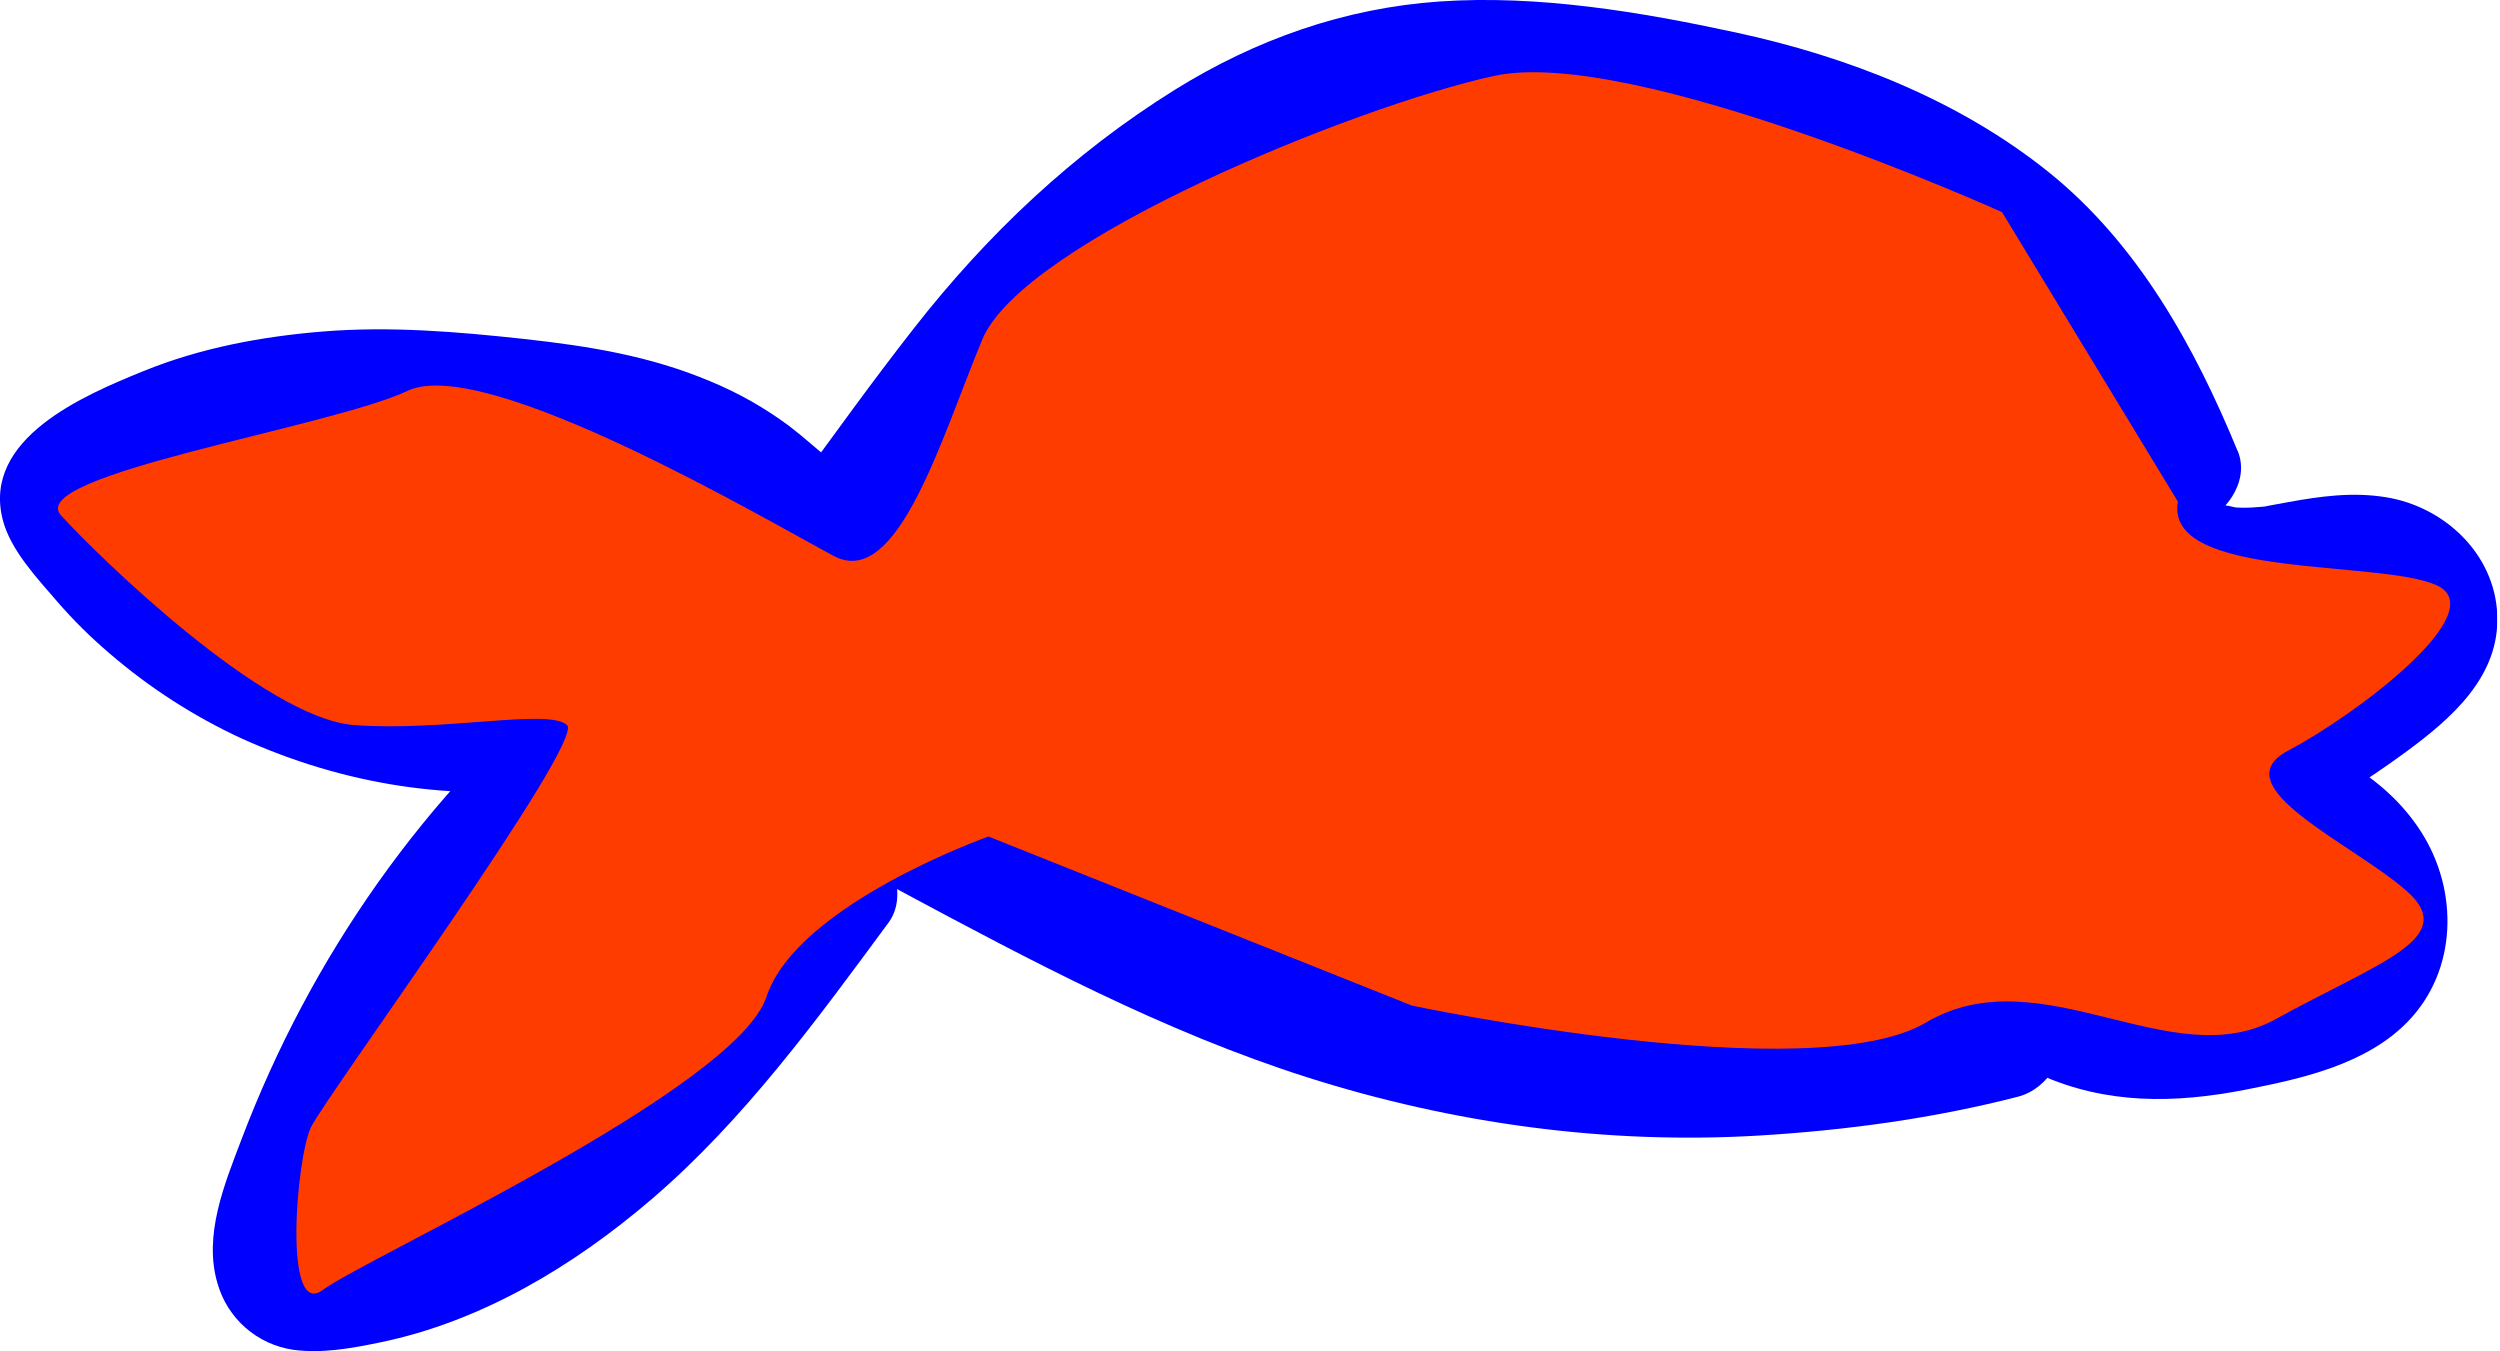 <svg width="764" height="413" viewBox="0 0 764 413" fill="none" xmlns="http://www.w3.org/2000/svg">
<g clip-path="url(#clip0_414_2)">
<mask id="mask0_414_2" style="mask-type:luminance" maskUnits="userSpaceOnUse" x="-14" y="-176" width="790" height="795">
<path d="M775.5 -175.23H-13.18V618.39H775.5V-175.23Z" fill="white"/>
</mask>
<g mask="url(#mask0_414_2)">
<path d="M683.82 137.84C670.71 105.94 653.38 74.59 626.16 52.67C598.71 30.58 564.7 17.32 530.54 9.94C501.22 3.61 470.09 -1.61 440.01 0.45C410.91 2.45 383.8 12.04 359.01 27.45C327.91 46.84 301.74 71.59 279.19 100.45C272.88 108.52 266.72 116.72 260.65 124.97C257.983 128.577 255.333 132.193 252.7 135.82L249 140.87C248.47 141.58 248 142.33 247.41 143.03C248.537 141.61 248.67 141.393 247.81 142.38C246.87 143.33 247.14 143.22 248.61 142.07C249.964 141.513 251.432 141.291 252.89 141.42H255.61C253.91 140.9 253.68 140.87 254.94 141.33C257.26 142.33 250.85 138.28 254.01 140.76C249.67 137.35 245.65 133.59 241.25 130.24C233.77 124.669 225.624 120.053 217 116.5C198.66 108.77 179.95 105.77 160.25 103.6C139.86 101.37 119.25 99.65 98.75 101.3C80.06 102.82 61.32 106.3 43.87 113.4C25.6 120.82 -5.46 133.96 0.82 158.77C3.17 168.07 11.34 176.68 17.43 183.77C22.395 189.513 27.798 194.862 33.59 199.77C45.734 210.227 59.274 218.943 73.82 225.67C105 239.77 138.59 245.2 172.5 240.41C179.777 239.393 186.97 237.842 194.02 235.77C188.02 225.397 182.02 215.033 176.02 204.68C129.96 242.34 94.94 292.46 73.82 348.15C68.65 361.75 62.08 377.53 66.48 392.23C67.968 397.474 70.94 402.176 75.038 405.771C79.137 409.365 84.187 411.699 89.58 412.49C98.42 413.69 107.48 412.04 116.16 410.24C147.16 403.84 175.27 386.92 199.16 366.46C227.41 342.23 249.56 311.74 271.56 281.92C277.34 274.08 273.09 260.81 264.93 256.47C255.26 251.33 245.81 254.77 239.64 263.15C222.52 286.35 207.35 307.15 185.74 328.44C181.02 333.08 176.13 337.56 171.06 341.81C169.74 342.91 168.41 343.99 167.06 345.07C162.7 348.6 169.93 343.07 165.37 346.35C162.37 348.52 159.37 350.72 156.26 352.77C150.796 356.41 145.138 359.748 139.31 362.77C136.79 364.07 134.21 365.26 131.65 366.48C126.65 368.86 134.98 365.29 129.81 367.27C127.7 368.08 125.59 368.9 123.46 369.64C117.58 371.69 111.566 373.331 105.46 374.55C103.79 374.89 102.12 375.16 100.46 375.45C95.03 376.39 104.15 375.3 98.64 375.66C97.523 375.669 96.408 375.743 95.3 375.88C92.06 375.66 93.06 376.073 98.3 377.12C99.635 377.987 100.729 379.177 101.48 380.58C99.29 377.28 102.69 384.58 101.69 380.58C102.87 385.27 102.13 381.96 102.1 380.36C102.03 376.04 100.95 384.11 102.21 379.96C102.47 379.12 102.62 378.22 102.86 377.38C104.67 370.83 107.07 364.38 109.48 358.05C110.56 355.197 111.68 352.363 112.84 349.55C111.28 353.35 113.41 348.27 113.58 347.87C114.247 346.337 114.913 344.817 115.58 343.31C118.34 337.263 121.287 331.3 124.42 325.42C130.424 314.157 137.082 303.255 144.36 292.77C146.58 289.59 148.88 286.47 151.17 283.34C154.42 278.92 148.92 286.13 152.32 281.83C153.32 280.53 154.38 279.22 155.42 277.93C159.94 272.33 164.647 266.887 169.54 261.6C179.695 250.638 190.601 240.396 202.18 230.95C208.18 226.01 209.18 214.8 205.07 208.41C200.67 201.54 192.28 197.48 184.19 199.87C180.91 200.87 177.6 201.72 174.25 202.46C172.58 202.83 170.9 203.16 169.25 203.46L167.09 203.84C166.98 203.84 162.36 204.53 165.2 204.15C167.76 203.81 162.6 204.42 161.85 204.49C160.15 204.65 158.44 204.78 156.74 204.88C153.093 205.093 149.427 205.17 145.74 205.11C142.33 205.06 138.91 204.89 135.51 204.61C133.8 204.47 132.11 204.24 130.4 204.1C127.66 203.86 133.68 204.62 130.96 204.19C129.96 204.04 129.02 203.9 128.06 203.74C121.056 202.59 114.137 200.97 107.35 198.89C104.07 197.89 100.823 196.783 97.61 195.57L94.87 194.51C94.53 194.38 92.21 193.51 94.36 194.33C96.51 195.15 93.74 194.05 93.19 193.81L90.52 192.58C84.09 189.568 77.869 186.126 71.9 182.28C69.02 180.42 66.24 178.43 63.46 176.42C62.8 175.95 60.72 174.25 63.71 176.66L61.99 175.28C60.47 174.04 58.977 172.777 57.51 171.49C52.184 166.814 47.207 161.753 42.62 156.35C41.51 155.04 40.44 153.69 39.37 152.35C37.68 150.25 41.1 154.83 39.59 152.59C39.17 151.98 38.72 151.4 38.29 150.8C35.21 146.47 36.07 144.24 34.51 153.99C34.13 156.36 33.75 158.72 33.38 161.09C34.6 160 34.7 159.88 33.69 160.71C31.98 162.2 34.69 160.03 35.06 159.78C38.28 157.536 41.618 155.466 45.06 153.58C46.8 152.63 48.55 151.72 50.33 150.86C51.33 150.36 52.33 149.86 53.41 149.41C54.71 148.8 55.41 148.56 53.69 149.27C61.658 146.094 69.863 143.549 78.23 141.66C81.843 140.847 85.477 140.15 89.13 139.57C89.66 139.49 93.19 138.97 90.87 139.29C88.75 139.59 91.52 139.22 91.76 139.19C94.09 138.93 96.41 138.68 98.76 138.5C117.95 136.95 137.21 138.35 156.3 140.37C160.92 140.85 165.53 141.37 170.15 141.91C173.83 142.32 171.09 142.02 170.33 141.91L172.87 142.31C175.42 142.72 177.95 143.19 180.47 143.74C188.316 145.349 195.991 147.703 203.39 150.77C200.39 149.51 203.14 150.69 203.66 150.96C204.66 151.47 205.72 151.96 206.73 152.45C208.25 153.22 209.73 154.02 211.24 154.86C213.24 155.98 215.15 157.17 217.04 158.42C217.9 158.98 222.67 162.42 220.2 160.51C228.13 166.68 234.99 174.43 245.06 177.1C269.3 183.52 281.61 158.6 293.63 142.3C296.12 138.93 298.63 135.57 301.13 132.22C301.64 131.56 304.86 127.33 303.13 129.57C304.59 127.683 306.06 125.803 307.54 123.93C312.9 117.16 318.42 110.52 324.21 104.13C330 97.74 336.01 91.62 342.37 85.85C345.45 83.07 348.62 80.39 351.85 77.77C351.93 77.71 354.22 75.88 352.75 77.04C351.28 78.2 353.95 76.12 354.3 75.85C356.08 74.517 357.87 73.183 359.67 71.85C371.062 63.286 383.209 55.776 395.96 49.41C397.34 48.74 398.74 48.09 400.14 47.41L401.92 46.62C404.23 45.54 398.67 47.85 401.06 47C404.06 45.94 406.93 44.72 409.92 43.72C415.556 41.847 421.308 40.344 427.14 39.22C428.54 38.95 429.95 38.7 431.36 38.47C431.96 38.37 432.57 38.3 433.18 38.19C435.68 37.74 429.38 38.54 431.92 38.36C435.03 38.14 438.11 37.7 441.23 37.51C447.5 37.148 453.785 37.102 460.06 37.37C466.86 37.63 473.65 38.21 480.42 38.99C482.15 39.19 483.88 39.42 485.61 39.63C487.77 39.89 484.61 39.5 484.48 39.47L487.56 39.91C491.56 40.49 495.537 41.117 499.49 41.79C512.634 43.871 525.654 46.676 538.49 50.19C546.01 52.33 553.427 54.803 560.74 57.61L563.97 58.88C564.08 58.88 566.75 60.01 564.97 59.29C563.19 58.57 565.97 59.71 566.03 59.76C567.13 60.24 568.23 60.76 569.32 61.23C573.513 63.157 577.64 65.22 581.7 67.42C585.42 69.42 589.09 71.57 592.7 73.86C594.19 74.86 595.7 75.8 597.11 76.86C598.22 77.64 602.33 80.86 599.42 78.49C605.114 83.091 610.461 88.105 615.42 93.49C617.84 96.14 620.07 98.92 622.42 101.67C623.76 103.28 622.04 101.16 621.89 100.96C622.51 101.8 623.14 102.63 623.75 103.46C624.97 105.15 626.17 106.87 627.34 108.59C631.664 115.03 635.624 121.707 639.2 128.59C640.993 132.01 642.7 135.47 644.32 138.97C645.15 140.74 645.96 142.53 646.75 144.32L648.1 147.42C647.79 146.72 646.81 144.32 648.2 147.7C651.88 156.7 660.63 164.05 670.94 160.7C679.51 157.91 687.81 147.45 683.85 137.82" fill="#0000FF"/>
<path d="M274.62 271.98C314.98 293.62 355.72 315.3 399.46 329.22C444.07 343.41 491.07 349.84 537.78 347.01C564.29 345.4 590.96 341.79 616.7 335.15C626.07 332.74 632.7 321.71 629.61 312.27C626.48 302.54 616.92 296.69 606.88 299.27C596.59 301.92 586.17 304.04 575.68 305.74C572.9 306.19 570.11 306.59 567.32 307C570.79 306.49 567.83 306.94 567.15 307L562.02 307.63C556.273 308.297 550.51 308.853 544.73 309.3C522.73 310.99 500.38 311.3 478.42 308.61L475.1 308.18C478.35 308.61 474.44 308.07 473.64 307.96C470.98 307.57 468.31 307.16 465.64 306.72C459.64 305.74 453.677 304.633 447.75 303.4C437.35 301.227 427.047 298.64 416.84 295.64C406.84 292.68 396.967 289.327 387.22 285.58C384.807 284.653 382.4 283.703 380 282.73L377.12 281.56C376.57 281.33 371.77 279.31 375.8 281.03C370.98 278.98 366.2 276.84 361.45 274.65C338.28 263.97 315.76 251.89 293.27 239.83C284.74 235.26 272.77 237.38 267.98 246.5C263.46 255.13 265.5 267.07 274.61 271.95" fill="#0000FF"/>
<path d="M671.66 190.49C678.937 192.228 686.469 192.631 693.89 191.68C698.3 191.14 702.66 190.45 707.03 189.68C708.54 189.4 710.03 189.11 711.58 188.85C712.68 188.66 715.75 188.26 713.08 188.56C716.124 188.27 719.183 188.17 722.24 188.26C719.07 188.26 723.43 188.61 724.14 188.76C727.33 189.44 722.88 187.7 724.43 188.82C725.98 189.94 726.78 190.32 724.91 188.73C725.31 189.08 728.23 191.91 726.42 189.94C725.6 188.78 725.66 188.92 726.6 190.36C726.37 189.72 726.15 189.08 725.92 188.45C726.35 190.14 726.46 190.23 726.25 188.71C726.04 187.19 726.12 187.27 726.25 189.13C726.36 188.46 726.48 187.78 726.59 187.13C726.07 188.81 726.09 189 726.66 187.68C727.05 185.37 726.05 188.68 725.66 189.43C723.66 193.06 727.01 188.43 725.31 189.92C724.31 190.77 723.53 191.84 722.59 192.73C721.45 193.82 720.25 194.8 719.06 195.83C721.29 193.89 719.45 195.54 718.16 196.5C715.693 198.347 713.193 200.154 710.66 201.92C699.768 209.496 688.372 216.318 676.55 222.34C670.02 225.68 666.8 233.96 667.73 240.88C668.73 248.73 673.92 253.5 680.97 256.34L685.69 258.26C689.69 259.9 683.96 257.36 687.53 259.07C690.86 260.66 694.17 262.21 697.36 264.07C698.81 264.92 700.24 265.81 701.63 266.76C702.33 267.23 703.01 267.76 703.63 268.22C702.297 267.214 702.137 267.127 703.15 267.96C704.26 269.17 705.6 270.2 706.72 271.41C707.24 271.96 707.72 272.53 708.21 273.12C707.03 271.55 706.81 271.32 707.57 272.42C708.257 273.782 709.025 275.101 709.87 276.37C710.457 277.59 710.353 277.257 709.56 275.37C709.93 276.31 710.25 277.27 710.56 278.24C710.89 279.38 711.36 283.72 711.03 279.16C711.1 280.16 711.69 282.85 711.12 283.58C711.22 282.9 711.33 282.21 711.43 281.53C711.258 282.492 711.031 283.444 710.75 284.38C709.89 288.19 711.46 281.32 710.19 285.28L709.41 286.47C710.89 284.59 710.953 284.417 709.6 285.95C708.71 286.67 705.41 288.87 709.05 286.66C707.82 287.41 706.66 288.22 705.4 288.91C704.76 289.26 700.4 291.19 704.53 289.52C701.776 290.617 698.97 291.575 696.12 292.39C689.63 294.26 683.01 295.8 676.39 297.1C674.61 297.45 672.82 297.74 671.04 298.1C666.69 298.9 672.81 298.1 668.79 298.41C665.23 298.72 661.69 299.01 658.11 298.99C656.11 298.99 654 298.7 651.96 298.71C650.627 298.57 650.817 298.62 652.53 298.86C651.67 298.73 650.81 298.58 649.95 298.4C648.24 298.06 646.55 297.65 644.88 297.15C644.18 296.94 638.79 294.8 641.88 296.21C633.08 292.21 621.59 293.35 616.59 302.88C612.32 311 613.8 324.07 623.22 328.33C643.66 337.56 664.56 337.25 686.22 333.01C703.37 329.65 723.05 325.32 735.74 312.29C751.01 296.63 751.42 272.29 739.94 254.29C728.57 236.41 709.6 228.06 690.78 220.47L695.19 254.47C709.217 247.331 722.638 239.06 735.32 229.74C749.13 219.55 764.05 206.74 763.16 187.66C762.28 169 746.75 154.73 729 151.93C718.82 150.31 709.12 151.65 699 153.5L693.55 154.5C687.81 155.58 696.93 154.38 691.12 154.88C689.29 155.04 687.45 155.17 685.61 155.16C684.39 155.16 683.17 155.1 681.96 154.98C683.86 155.234 683.7 155.137 681.48 154.69C672.09 152.47 661.02 157.63 658.74 167.69C656.58 177.21 661.58 188.19 671.65 190.57" fill="#0000FF"/>
<path d="M665.61 153.38L611.82 64.83C611.82 64.83 499.09 13.92 456.57 23.2C414.05 32.48 312.65 73.77 300.18 103.77C287.71 133.77 274.36 180.27 254.85 169.93C235.34 159.59 148.39 108.17 124.6 119.42C100.81 130.67 7.36 145.11 18.65 157.51C29.94 169.91 80.71 219.51 108.22 221.58C135.73 223.65 167.73 216.41 173.29 221.58C178.85 226.75 99.55 335.11 95.04 344.48C90.53 353.85 86.43 403.48 98.75 394.15C111.07 384.82 224.91 332.92 234.23 304.64C243.55 276.36 302.08 255.64 302.08 255.64L431.48 307.31C431.48 307.31 553.68 333.14 588.6 312.48C623.52 291.82 663.6 329.01 695.4 311.48C727.2 293.95 751.88 286.68 735.4 272.21C718.92 257.74 678.59 240.28 699.29 229.38C719.99 218.48 762.1 186.79 744.64 178.86C727.18 170.93 661.46 177.15 665.56 153.38" fill="#FF3C00"/>
</g>
</g>
<defs>
<clipPath id="clip0_414_2">
<rect width="763.17" height="412.9" fill="white"/>
</clipPath>
</defs>
</svg>

